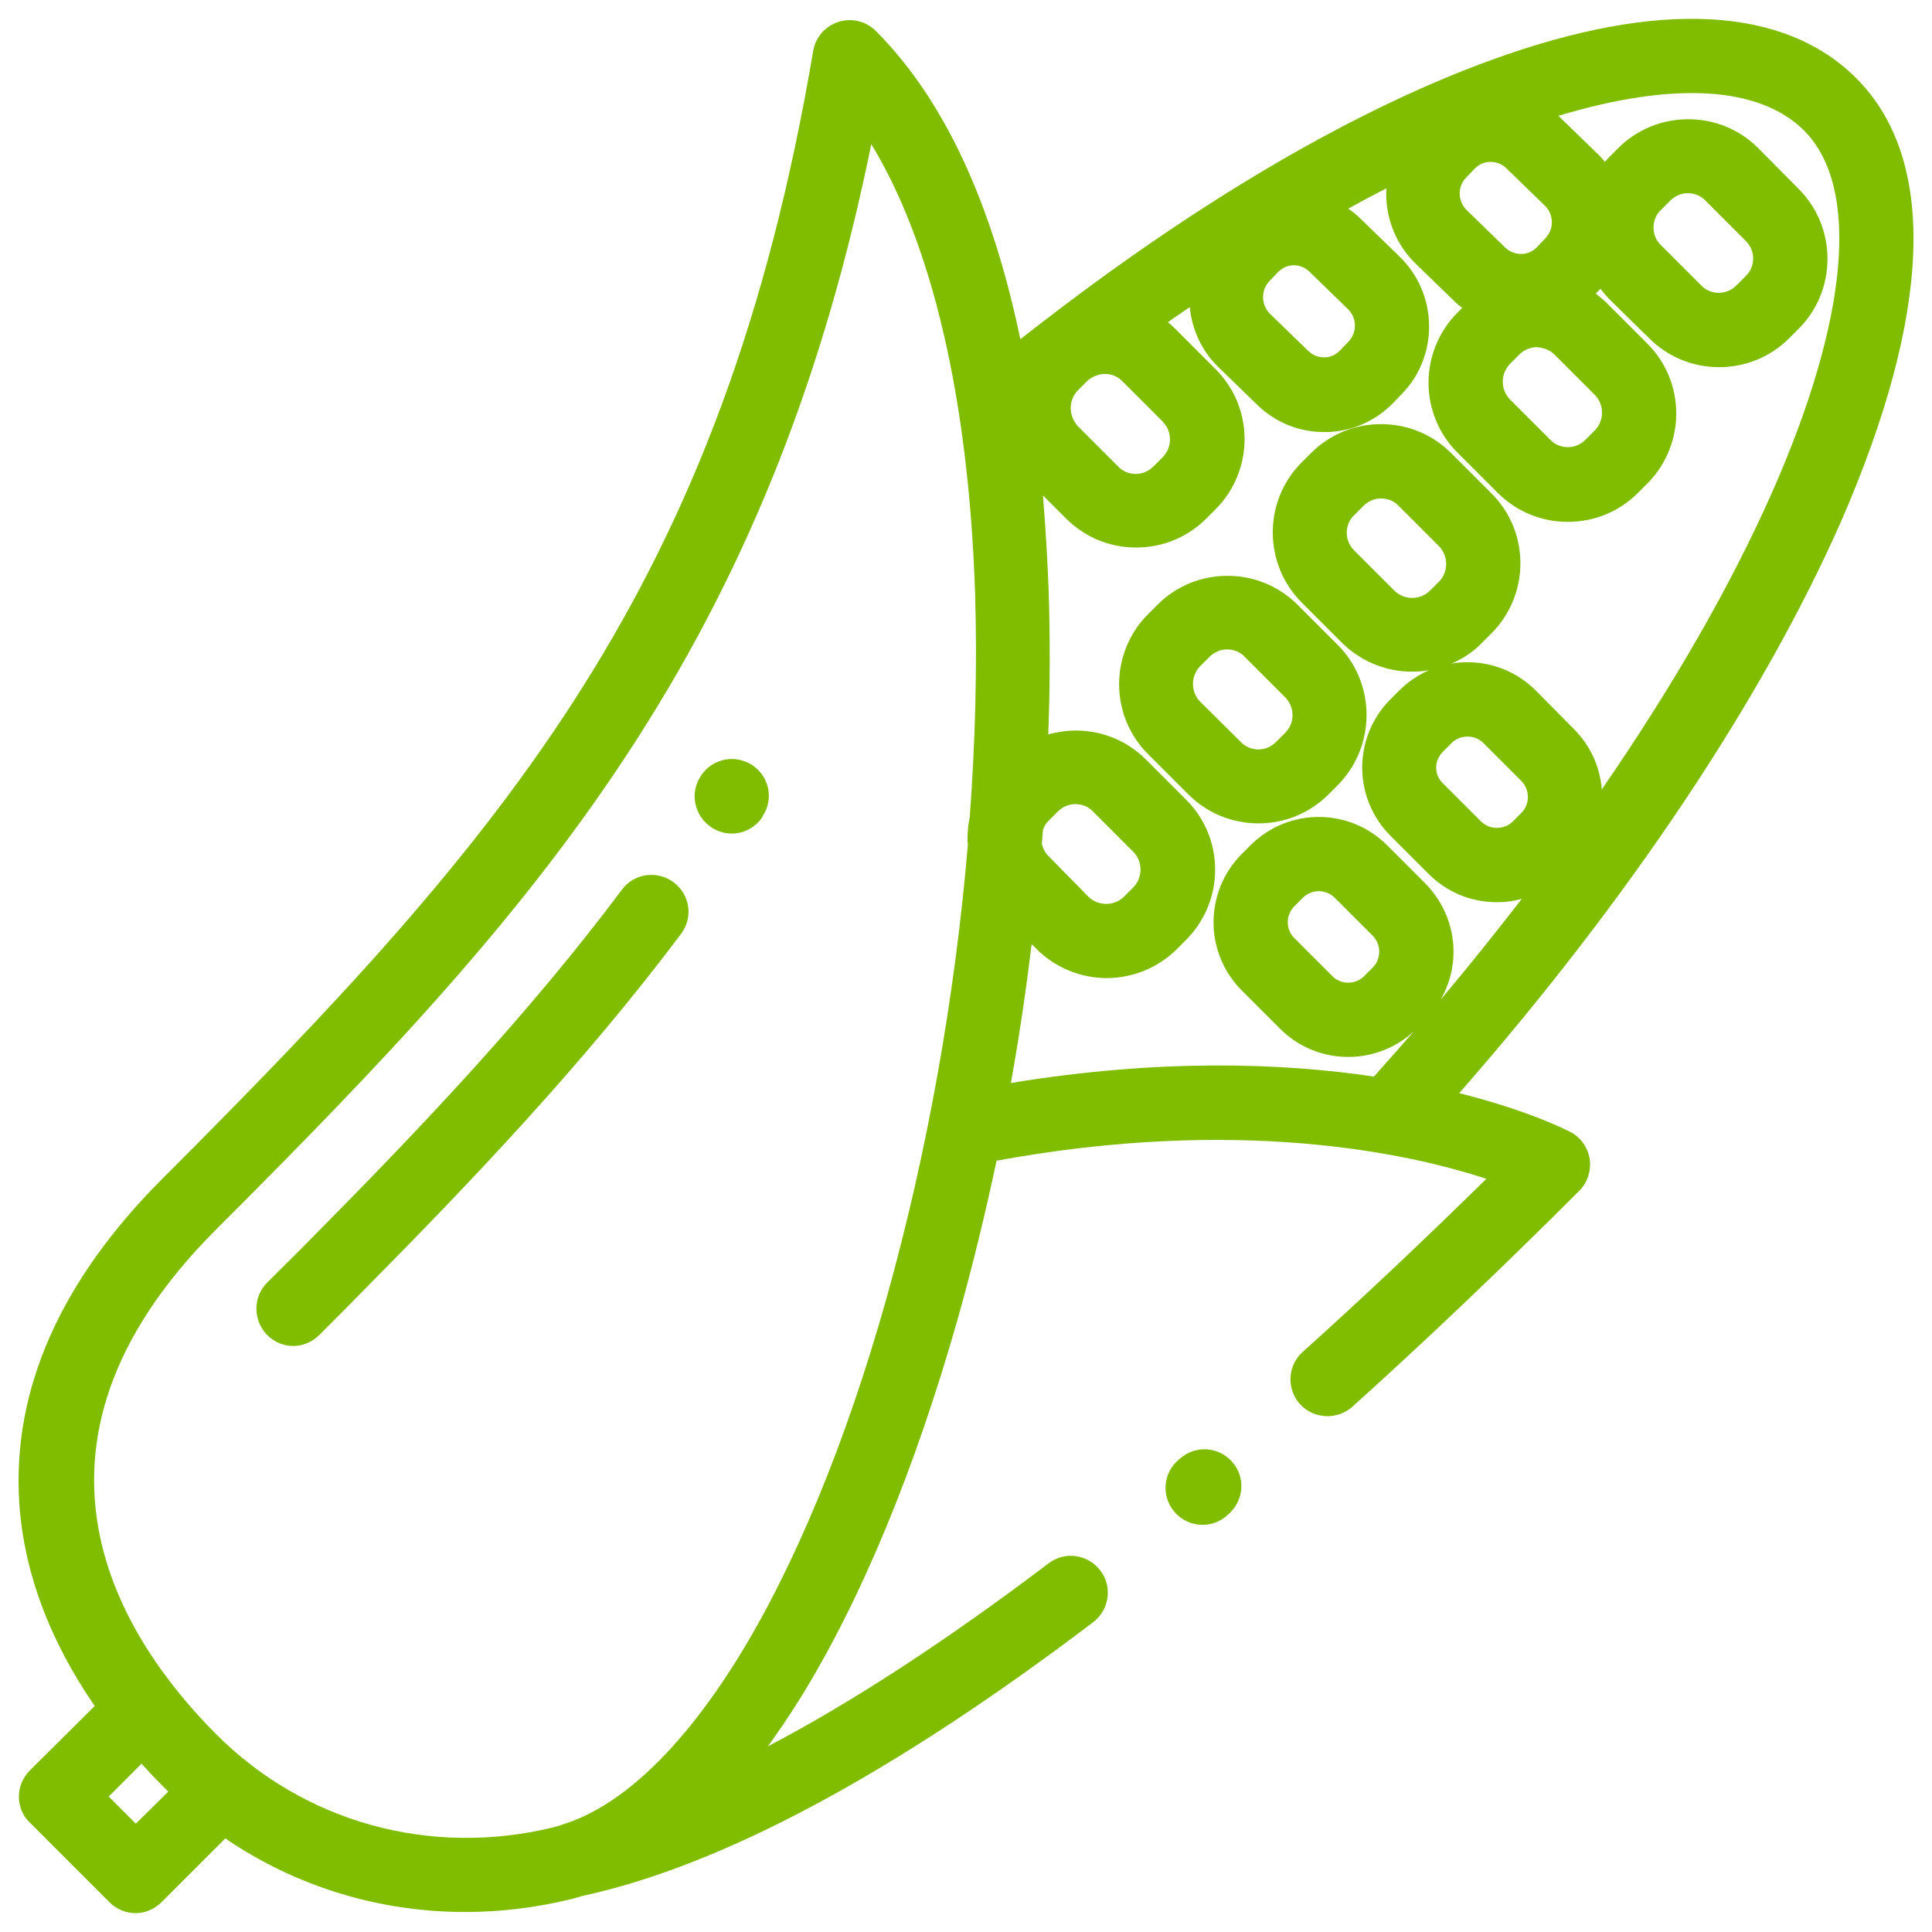 <?xml version="1.0" encoding="utf-8"?>
<!-- Generator: Adobe Illustrator 21.1.0, SVG Export Plug-In . SVG Version: 6.00 Build 0)  -->
<svg version="1.1" id="Capa_1" xmlns="http://www.w3.org/2000/svg" xmlns:xlink="http://www.w3.org/1999/xlink" x="0px" y="0px"
	 viewBox="0 0 512 512" style="enable-background:new 0 0 512 512;" xml:space="preserve">
<style type="text/css">
	.st0{fill:#80BC00;}
</style>
<g>
	<g>
		<path class="st0" d="M326.7,387.6c-3.5-4.2-9.7-4.7-13.8-1.2l-0.5,0.4c-4.2,3.5-4.7,9.7-1.2,13.8c1.9,2.3,4.7,3.5,7.5,3.5
			c2.2,0,4.5-0.8,6.3-2.3l0.4-0.4C329.6,397.9,330.2,391.7,326.7,387.6z"/>
	</g>
</g>
<g>
	<g>
		<path class="st0" d="M492.1,20.9C473,1.6,439.6-0.2,395.5,15.8c-35.6,12.9-75.9,36.3-117.6,68.3c-0.7,0.5-5.6,4.3-7.5,5.8
			c-6.5-31.3-18.1-61.5-38.3-81.7c-2.6-2.6-6.4-3.5-9.9-2.4c-3.5,1.1-6.1,4.1-6.7,7.7c-24,141.9-81.1,207.5-172.4,298.8
			c-27.1,27.1-39.9,56-38,85.9c1.2,18.3,8,36.5,20,53.9L7.9,469.2C6.1,471,5,473.5,5,476.1s1,5.1,2.9,6.9L29,504.1
			c1.9,1.9,4.4,2.9,6.9,2.9c2.5,0,5-1,6.9-2.9l16.9-16.9c18.8,12.8,40.8,19.5,63.6,19.5c9.1,0,18.4-1.1,27.6-3.3
			c1.1-0.3,2.1-0.5,3.2-0.9c36.9-7.9,82.5-32.3,135.6-72.6c4.3-3.3,5.2-9.4,1.9-13.7c-3.3-4.3-9.4-5.2-13.7-1.9
			c-27.1,20.5-51.9,36.7-74.4,48.5c2.8-3.9,5.6-8,8.3-12.3c16.2-26,30.7-61,42.1-101.3c3.8-13.5,7.2-27.5,10.2-41.6
			c64.2-11.8,109.1-2,129.8,4.8c-16.7,16.4-33,31.8-48.7,45.9c-4,3.6-4.3,9.8-0.7,13.8c1.9,2.1,4.6,3.2,7.3,3.2
			c2.3,0,4.7-0.8,6.6-2.5c19.3-17.4,39.5-36.6,60.1-57.2c2.2-2.2,3.2-5.3,2.8-8.4c-0.5-3.1-2.4-5.8-5.1-7.2
			c-1-0.5-11.1-5.7-29.5-10.3c44.7-51,80.4-104.4,101.2-151.5C511.9,83.1,513.5,42.5,492.1,20.9z M36,483.3l-7.2-7.2l8.7-8.7
			c1.8,2,3.7,4,5.7,6c0.5,0.5,0.9,0.9,1.4,1.4L36,483.3z M257,216.5c-0.4,1.9-0.6,3.8-0.6,5.7c0,0.5,0,1.1,0.1,1.6
			c-3.4,40.3-10.8,81.8-21.5,120c-10.8,38.5-24.6,71.8-39.8,96.2c-14.9,23.8-30.8,38.9-46.4,43.6c-0.1,0-0.1,0-0.2,0.1
			c-0.7,0.2-1.4,0.4-2.1,0.6c-32.6,7.9-66-1.4-89.3-24.8c-24.9-25-58-75.5-0.1-133.5c43.3-43.3,81.7-83.1,112.2-130.9
			c29.5-46.2,49.3-96.5,61.6-156.9c16.1,26.4,25.8,67.6,27.5,118.8C259,176.1,258.5,196.1,257,216.5z M388.5,47.1l2.3-2.4
			c1.1-1.1,2.5-1.8,4.1-1.8c1.6,0,3,0.5,4.2,1.6l10.3,10c2.4,2.3,2.5,6.1,0.2,8.6l-2.3,2.4c-1.1,1.1-2.5,1.8-4.1,1.8
			c-1.5,0-3-0.5-4.2-1.6l-10.3-10C386.3,53.3,386.2,49.5,388.5,47.1z M412,94l10.6,10.6c2.6,2.6,2.6,6.9,0,9.5l-2.4,2.4
			c-1.3,1.3-2.9,2-4.7,2s-3.5-0.7-4.7-2l-10.6-10.6c-2.6-2.6-2.6-6.9,0-9.5l2.4-2.4c1.3-1.3,3-2,4.7-2C408.9,92.1,410.7,92.7,412,94
			z M336.4,74.5l2.3-2.4c1.1-1.1,2.5-1.8,4.1-1.8c0,0,0.1,0,0.1,0c1.5,0,2.9,0.6,4,1.6l10.3,10c2.4,2.3,2.5,6.1,0.2,8.6l-2.3,2.4
			c-1.1,1.1-2.5,1.8-4.1,1.8c-1.6,0-3-0.5-4.2-1.6l-10.3-10C334.2,80.8,334.1,76.9,336.4,74.5z M285.7,103.4l2.4-2.4
			c0,0,0.1-0.1,0.1-0.1c0.4-0.3,0.7-0.6,1.1-0.8c1-0.6,2.3-1,3.5-1c1.8,0,3.5,0.7,4.7,2l10.6,10.6c2.6,2.6,2.6,6.9,0,9.5l-2.4,2.4
			c-1.3,1.3-3,2-4.7,2c-1.8,0-3.5-0.7-4.7-2l-10.6-10.6C283.1,110.2,283.1,106,285.7,103.4z M382.4,199.2l2.3-2.3
			c1.1-1.1,2.6-1.7,4.2-1.7c1.6,0,3.1,0.6,4.2,1.7l10.1,10.1c1.1,1.1,1.7,2.6,1.7,4.2c0,1.6-0.6,3.1-1.7,4.2l-2.3,2.3
			c-1.1,1.1-2.6,1.7-4.2,1.7c-1.6,0-3.1-0.6-4.2-1.7l-10.1-10.1C380,205.3,380,201.6,382.4,199.2z M379,156.5
			c-2.6,2.6-6.9,2.6-9.5,0l-10.6-10.6c-1.3-1.3-2-2.9-2-4.7c0-1.8,0.7-3.5,2-4.7l2.4-2.4c1.3-1.3,2.9-2,4.7-2c1.8,0,3.5,0.7,4.7,2
			l10.6,10.6c2.6,2.6,2.6,6.9,0,9.5L379,156.5z M469.7,130.3c-11,24.9-26.4,51.6-45.2,78.9c-0.5-6.1-3.1-11.7-7.4-16L407,183
			c-4.8-4.8-11.2-7.5-18.1-7.5c-1.5,0-2.9,0.1-4.3,0.4c3-1.3,5.8-3.1,8.2-5.6l2.4-2.4c10.3-10.3,10.3-27,0-37.2l-10.6-10.6
			c-5-5-11.6-7.7-18.6-7.7c-7,0-13.6,2.7-18.6,7.7l-2.4,2.4c-5,5-7.7,11.6-7.7,18.6s2.7,13.6,7.7,18.6l10.6,10.6
			c5.1,5.1,11.9,7.7,18.6,7.7c1.5,0,3-0.1,4.5-0.4c-2.9,1.3-5.6,3.1-7.9,5.4l-2.3,2.3c-10,10-10,26.2,0,36.2l10.1,10.1
			c4.8,4.8,11.2,7.5,18.1,7.5c2.3,0,4.5-0.3,6.6-0.9c-6.9,8.9-14,17.8-21.5,26.7c2.2-3.8,3.4-8.2,3.4-12.7c0-6.8-2.7-13.2-7.5-18.1
			L367.6,224c-10-10-26.2-10-36.2,0l-2.3,2.3c-10,10-10,26.2,0,36.2l10.1,10.1c5,5,11.5,7.5,18.1,7.5c6.3,0,12.5-2.3,17.4-6.8
			c-3.5,4-7,8-10.6,12c-24.2-3.6-56.6-4.8-96.2,1.7c2.2-12.2,4-24.5,5.5-36.8l1.3,1.3c5.1,5.1,11.9,7.7,18.6,7.7s13.5-2.6,18.6-7.7
			l2.4-2.4c10.3-10.3,10.3-27,0-37.2l-10.6-10.6c-5-5-11.6-7.7-18.6-7.7c-2.5,0-4.9,0.4-7.3,1c0.5-13,0.5-25.8,0.1-38.1
			c-0.3-8-0.8-16.5-1.5-25.2l6.1,6.1c5,5,11.6,7.7,18.6,7.7c7,0,13.6-2.7,18.6-7.7l2.4-2.4c10.3-10.3,10.3-27,0-37.2l-10.6-10.6
			c-0.7-0.7-1.3-1.3-2-1.8c1.9-1.4,3.9-2.7,5.8-4c0.6,5.9,3.1,11.6,7.7,16l10.3,10c4.8,4.6,11,7.1,17.6,7.1c0.2,0,0.4,0,0.6,0
			c6.8-0.1,13.2-3,17.9-7.9l2.3-2.4c9.7-10.2,9.3-26.4-0.8-36.2l-10.3-10c-1-1-2.1-1.9-3.3-2.7c3.4-1.9,6.8-3.7,10.1-5.4
			c-0.4,7.2,2.2,14.6,7.8,20l10.3,10c0.6,0.6,1.3,1.2,2,1.7l-1.2,1.2c-10.3,10.3-10.3,27,0,37.2l10.6,10.6c5,5,11.6,7.7,18.6,7.7
			c7,0,13.6-2.7,18.6-7.7l2.4-2.4c10.3-10.3,10.3-27,0-37.2l-10.6-10.6c-1-1-2-1.8-3-2.6l1-1c0.1-0.1,0.2-0.2,0.2-0.3
			c0.7,0.9,1.5,1.8,2.3,2.7L437,89.6c5,5,11.6,7.7,18.6,7.7c7,0,13.6-2.7,18.6-7.7l2.4-2.4c5-5,7.7-11.6,7.7-18.6
			s-2.7-13.6-7.7-18.6L466,39.3c-5-5-11.6-7.7-18.6-7.7c-7,0-13.6,2.7-18.6,7.7l-2.4,2.4c-0.4,0.4-0.7,0.8-1.1,1.2
			c-0.7-0.9-1.4-1.7-2.3-2.5l-10-9.7c30.5-9.2,53.4-7.9,65.2,4C493,49.7,489.9,84.5,469.7,130.3z M343,248.6c-2.3-2.3-2.3-6.1,0-8.4
			l2.3-2.3c2.3-2.3,6.1-2.3,8.4,0l10.1,10.1c1.1,1.1,1.7,2.6,1.7,4.2c0,1.6-0.6,3.1-1.7,4.2l-2.3,2.3c-2.3,2.3-6.1,2.3-8.4,0h0
			L343,248.6z M276.1,223.6c0.1-1.2,0.2-2.5,0.3-3.7c0.3-0.9,0.8-1.7,1.5-2.4l2.4-2.4c1.3-1.3,2.9-2,4.7-2c1.8,0,3.5,0.7,4.7,2
			l10.6,10.6c2.6,2.6,2.6,6.9,0,9.5l-2.4,2.4c-2.6,2.6-6.9,2.6-9.5,0L278,227C277,226.1,276.4,224.9,276.1,223.6z M438.2,60.3
			c0-1.8,0.7-3.5,2-4.7l2.4-2.4c1.3-1.3,2.9-2,4.7-2c1.8,0,3.5,0.7,4.7,2l10.6,10.6c1.3,1.3,2,2.9,2,4.7c0,1.8-0.7,3.5-2,4.7
			l-2.4,2.4c-1.3,1.3-2.9,2-4.7,2c-1.8,0-3.5-0.7-4.7-2l-10.6-10.6C438.9,63.8,438.2,62.1,438.2,60.3z"/>
	</g>
</g>
<g>
	<g>
		<path class="st0" d="M354.5,170.9l-10.6-10.6c-5-5-11.6-7.7-18.6-7.7c-7,0-13.6,2.7-18.6,7.7l-2.4,2.4c-10.3,10.3-10.3,27,0,37.2
			l10.6,10.6c5,5,11.6,7.7,18.6,7.7c7,0,13.6-2.7,18.6-7.7l2.4-2.4C364.7,197.8,364.7,181.1,354.5,170.9z M340.6,194.2l-2.4,2.4
			c-1.3,1.3-2.9,2-4.7,2s-3.5-0.7-4.7-2L318.1,186c-2.6-2.6-2.6-6.9,0-9.5l2.4-2.4c1.3-1.3,3-2,4.7-2c1.8,0,3.5,0.7,4.7,2l10.6,10.6
			C343.2,187.4,343.2,191.6,340.6,194.2z"/>
	</g>
</g>
<g>
	<g>
		<path class="st0" d="M178.5,233.8c-4.3-3.2-10.5-2.4-13.7,2c-24.9,33.3-53.9,63.7-81.5,91.6c-4.1,4.2-8.3,8.3-12.5,12.5
			c-3.8,3.8-3.8,10,0,13.9c1.9,1.9,4.4,2.9,6.9,2.9s5-1,6.9-2.9c4.2-4.2,8.4-8.4,12.5-12.6c28.1-28.4,57.6-59.4,83.3-93.6
			C183.8,243.2,182.9,237.1,178.5,233.8z"/>
	</g>
</g>
<g>
	<g>
		<path class="st0" d="M199.4,202.8c-4.5-3-10.6-1.8-13.6,2.7c0,0-0.1,0.1-0.1,0.2c-3,4.5-1.7,10.6,2.9,13.6
			c1.7,1.1,3.5,1.6,5.3,1.6c3.2,0,6.4-1.6,8.2-4.5c0,0,0,0,0-0.1C205.1,211.8,203.9,205.8,199.4,202.8z"/>
	</g>
</g>
</svg>
